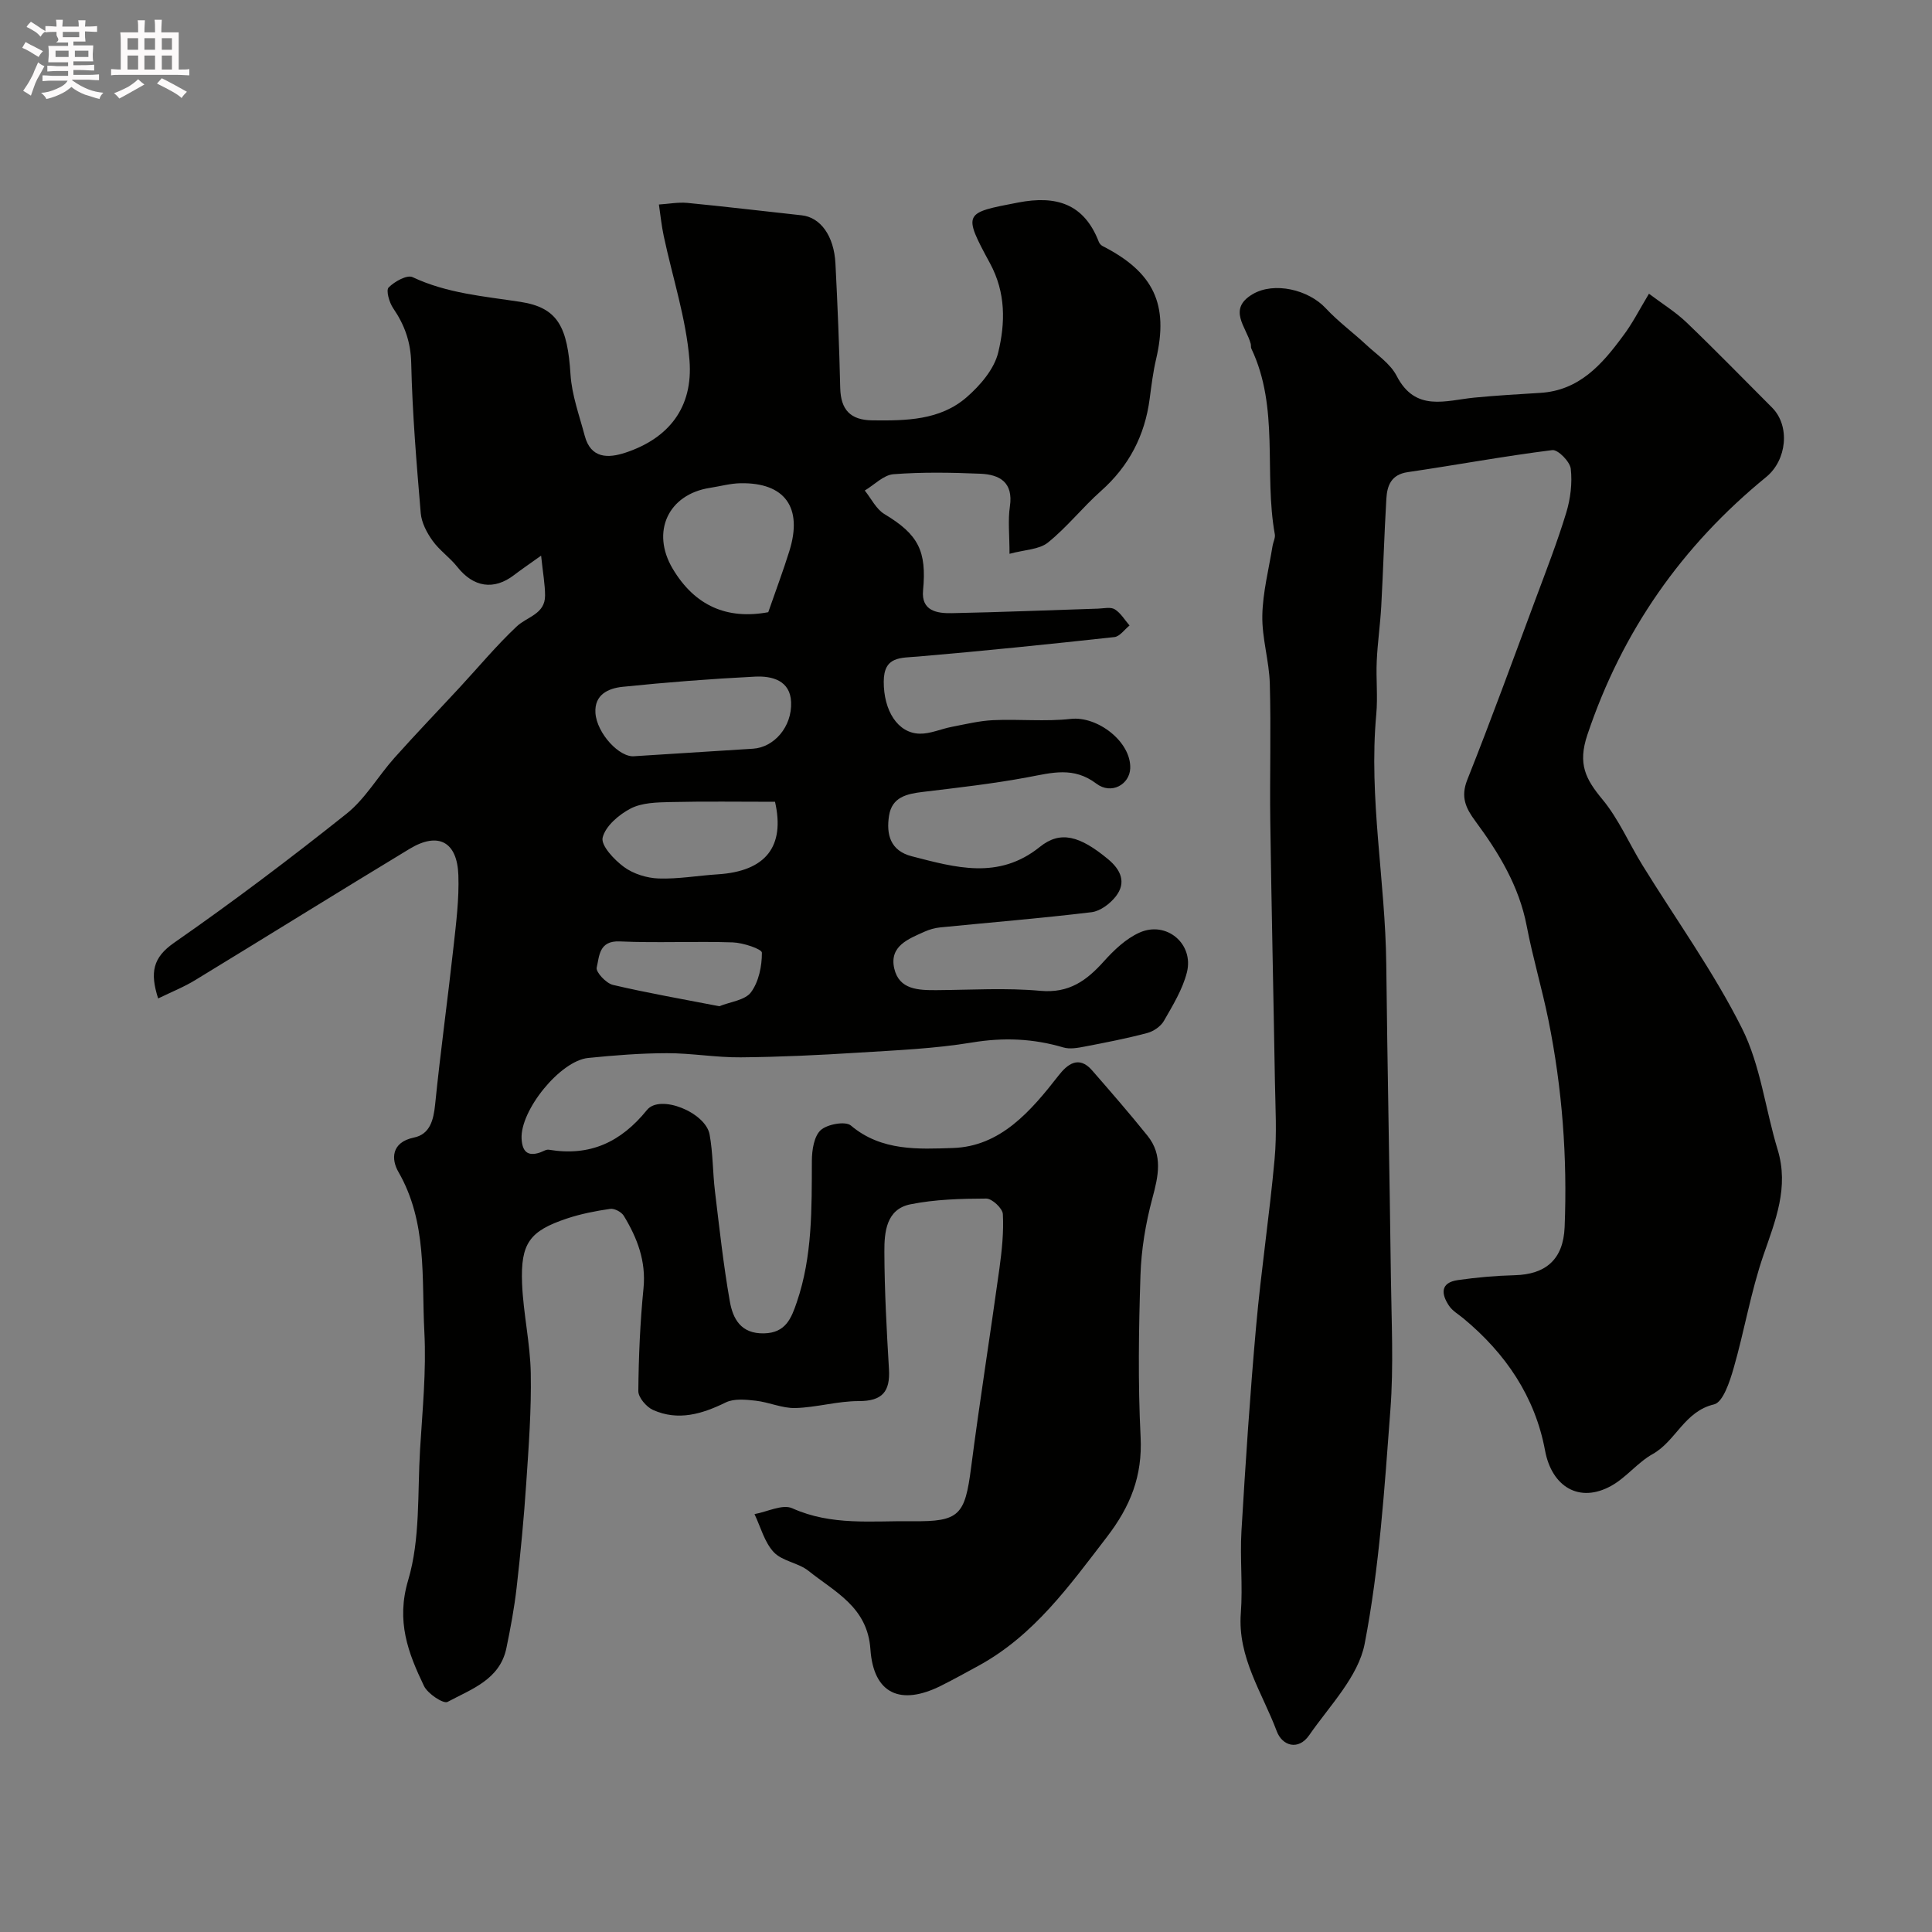 <svg enable-background="new 0 0 400 400" viewBox="0 0 400 400" xmlns="http://www.w3.org/2000/svg"><rect x="0" y="0" width="400" height="400" fill="#808080" stroke="none"/><path d="m6.8 9.5c.6.3 1.3.7 2.1 1.1-.4.4-.7.8-.9 1.2-.7-.4-1.3-.8-1.8-1.1s-1.1-.6-1.6-.8c.2-.4.5-.8.7-1.2.4.2.8.5 1.5.8zm.9 6.9c-.3.6-.5 1.1-.7 1.7s-.4 1.1-.6 1.7c-.6-.4-1.1-.7-1.6-1 .7-1 1.2-1.8 1.5-2.4.3-.5.6-1.1.8-1.7.3-.6.5-1.2.8-1.8.3.3.8.6 1.3.8-.7 1.3-1.2 2.2-1.5 2.7zm.1-11c.4.3 1 .7 1.7 1.1-.5.2-.8.6-1.1 1.1-.5-.6-1-1-1.4-1.2s-.9-.6-1.5-.8c.2-.4.5-.7.9-1.1.5.3.9.6 1.4.9zm10.5 13.1c1 .4 2 .6 3.1.7-.4.4-.7.8-.8 1.3-.9-.2-1.9-.6-3-.9-1-.4-2-.9-2.8-1.6-.5.4-1.1.9-1.9 1.3s-1.9.9-3.3 1.2c-.1-.3-.5-.8-1.1-1.3 1 0 2.1-.3 3.2-.8 1.2-.5 1.9-1 2.3-1.7h-3.2c-.4 0-1 0-2 .1v-1.2c1 0 1.7.1 2 .1h3.3v-1h-2.3c-.2 0-.9 0-2 .1v-1.2c1.2 0 1.9.1 2 .1h2.3v-.8h-4.1c0-.7.1-1.2.1-1.6 0-.5 0-1.1-.1-1.8h4.1v-.7h-2.5c1-.6.1-1.1.1-1.6v-.6h-.5c-.4 0-1 0-1.8.1v-1.3c1.2 0 1.9.1 2.1.1h.2c0-.3 0-.8-.1-1.4h1.4c0 .6-.1 1-.1 1.4h3.4c0-.4 0-.8-.1-1.3h1.5c0 .4-.1.9-.1 1.3.7 0 1.5 0 2.5-.1v1.2c-1 0-1.8-.1-2.5-.1v.6c0 .3 0 .8.1 1.5h-2.5v.8h4.1c0 .7-.1 1.3-.1 1.8s0 1 .1 1.5h-4.1v.8h1.4c.8 0 1.8 0 2.9-.1v1.2c-1 0-1.9-.1-2.8-.1h-1.5v1h3.2c.3 0 1 0 2.1-.1v1.2c-1.1 0-1.8-.1-2.1-.1h-3.4l-.1.1c1.4 1 2.4 1.5 3.4 1.9zm-4.1-6.7v-1.3h-2.7v1.3zm2.2-4.1v-1.1h-3.4v1.1zm1.9 4.1v-1.3h-2.8v1.3z" fill="#fcfafa"/><path d="m37 6.7v2.3 5.4c1 0 1.8 0 2.2-.1v1.3c-.6 0-1.5-.1-2.5-.1h-11.9c-.7 0-1.3 0-1.8.1v-1.3c.5 0 1.1.1 2 .1v-5.2c0-1 0-1.8-.1-2.5h3.7c0-1.3 0-2.1-.1-2.5h1.5c0 .4-.1 1.3-.1 2.5h2.2c0-1.2 0-2.1-.1-2.6h1.5c0 .4-.1 1.3-.1 2.6zm-12.3 13.7c-.3-.4-.7-.8-1.1-1.1 1.1-.4 2.1-.9 2.9-1.3.8-.5 1.5-1 2.1-1.6.4.4.9.8 1.3 1.1-2.5 1.4-4.2 2.4-5.2 2.9zm3.9-10.1v-2.4h-2.2v2.4zm0 4.1v-2.9h-2.2v2.9zm3.5-4.1v-2.4h-2.2v2.4zm0 4.1v-2.9h-2.2v2.9zm.4 2.9 1-1.1c.6.3 1.4.7 2.5 1.3s2 1.1 2.7 1.5c-.4.4-.8.8-1.1 1.3-.8-.8-2.5-1.7-5.1-3zm3.1-7v-2.4h-2.1v2.4zm0 4.1v-2.9h-2.1v2.9z" fill="#fcfafa"/><g fill="#010100"><path d="m32.74 206.72c-1.71-5.36-1.12-8.45 3.29-11.52 12.2-8.49 24.09-17.46 35.72-26.73 3.89-3.1 6.52-7.76 9.9-11.55 4.41-4.94 9-9.71 13.5-14.57 3.93-4.24 7.64-8.72 11.85-12.67 2.14-2.01 5.85-2.53 5.85-6.36 0-2.32-.44-4.63-.82-8.28-2.84 2.03-4.25 2.98-5.6 4.02-4.19 3.21-8.42 2.53-11.75-1.69-1.54-1.95-3.7-3.42-5.13-5.43-1.18-1.65-2.27-3.72-2.44-5.69-.87-10.33-1.74-20.68-1.97-31.04-.1-4.41-1.36-7.92-3.74-11.4-.81-1.18-1.52-3.69-.94-4.29 1.21-1.23 3.82-2.68 4.96-2.14 7.13 3.36 14.72 3.95 22.33 5.12 7.81 1.2 9.74 5.24 10.37 15.04.27 4.27 1.83 8.48 2.94 12.68 1.26 4.76 4.87 4.68 8.46 3.49 8.91-2.96 14.02-9.32 13.23-19.14-.7-8.65-3.51-17.13-5.33-25.7-.46-2.15-.68-4.35-1-6.53 1.97-.12 3.96-.51 5.9-.33 7.9.76 15.79 1.72 23.68 2.57 3.86.42 6.67 4.23 6.97 9.97.44 8.59.79 17.19.99 25.79.11 4.49 2.1 6.63 6.62 6.69 6.97.08 14.03.02 19.57-4.8 2.8-2.44 5.69-5.81 6.52-9.25 1.47-6.09 1.61-12.36-1.71-18.48-5.69-10.5-5.37-10.41 5.84-12.57 7.89-1.52 13.65.24 16.7 8.15.13.34.46.7.79.87 10.6 5.41 13.72 12.07 11.07 23.39-.63 2.69-.97 5.46-1.33 8.21-1 7.62-4.28 13.94-10.07 19.09-3.83 3.4-7.04 7.51-11.01 10.7-1.81 1.45-4.77 1.46-7.94 2.32 0-3.91-.35-6.93.08-9.82.73-4.99-2.11-6.59-6.12-6.76-5.99-.25-12.02-.36-17.98.1-2.06.16-3.97 2.2-5.95 3.38 1.34 1.66 2.36 3.85 4.08 4.88 6.99 4.2 8.77 7.6 7.99 15.79-.41 4.27 2.91 4.78 5.95 4.72 10.1-.2 20.2-.62 30.3-.94 1.16-.04 2.59-.39 3.44.14 1.24.77 2.06 2.2 3.06 3.35-1.04.83-2.02 2.28-3.14 2.4-13.53 1.48-27.08 2.87-40.64 4.03-3.66.31-7.09-.08-7.11 5.18-.03 5.99 2.88 10.71 7.47 10.79 2.19.04 4.39-.99 6.6-1.41 2.86-.55 5.73-1.26 8.62-1.39 5.34-.24 10.75.33 16.04-.26 5.54-.62 12.53 4.76 12.3 10.26-.14 3.32-3.91 5.48-7 3.15-4.73-3.58-9.2-2.26-14.15-1.34-7.21 1.35-14.52 2.17-21.81 3.05-3.31.4-6.36 1.07-6.97 4.9-.62 3.9.26 7.28 4.7 8.42 9.04 2.33 17.97 4.94 26.52-1.94 4.24-3.42 8.27-2.31 14.13 2.55 2.62 2.18 3.85 4.82 1.58 7.72-1.18 1.5-3.2 3.03-5 3.25-10.42 1.26-20.9 2.11-31.35 3.15-1.1.11-2.23.43-3.25.89-3.33 1.5-7.3 2.97-6.26 7.59 1 4.43 5.01 4.53 8.78 4.51 7.16-.05 14.38-.51 21.48.14 5.94.54 9.57-2.12 13.15-6.11 2.09-2.33 4.57-4.69 7.36-5.94 5.58-2.51 11.33 2.32 9.82 8.25-.9 3.53-2.92 6.82-4.76 10.03-.66 1.15-2.16 2.17-3.47 2.51-4.26 1.13-8.59 1.97-12.92 2.8-1.45.28-3.08.58-4.43.18-6.25-1.85-12.4-2.1-18.91-1.02-7.76 1.28-15.7 1.61-23.57 2.1-8.09.51-16.2.9-24.3.97-5.1.05-10.2-.87-15.3-.86-5.43.01-10.88.44-16.3.99-5.82.59-14.1 10.89-13.78 16.73.14 2.56 1.17 3.74 3.82 2.84.61-.21 1.27-.67 1.84-.57 8.47 1.41 14.87-1.53 20.3-8.23 2.7-3.34 12.11.5 12.96 5.05.71 3.85.64 7.84 1.11 11.74.92 7.62 1.75 15.26 3.08 22.82.63 3.59 2.26 6.74 7.07 6.64 4.53-.09 5.68-3.18 6.8-6.46 3.26-9.53 3.08-19.42 3.12-29.31.01-2.17.44-5.04 1.83-6.31 1.36-1.23 5.12-1.91 6.25-.95 6.33 5.36 14.08 4.88 21.13 4.65 9.86-.32 16.12-7.64 21.87-15.01 1.75-2.25 4.14-4.26 6.92-1.08 3.89 4.46 7.77 8.93 11.48 13.54 3.25 4.04 2.25 8.38 1 13.02-1.38 5.15-2.28 10.56-2.45 15.89-.36 11.15-.53 22.35.03 33.48.4 8.07-2.09 14.33-6.99 20.71-7.75 10.08-15.06 20.34-26.52 26.62-2.58 1.41-5.15 2.83-7.78 4.15-8.42 4.22-14.01 1.71-14.65-7.53-.6-8.77-7.36-11.86-12.82-16.24-2.1-1.68-5.42-1.99-7.19-3.87-1.93-2.06-2.71-5.2-3.99-7.88 2.64-.47 5.8-2.12 7.82-1.21 8.12 3.66 16.54 2.58 24.89 2.68 9.72.12 10.86-1.25 12.13-11.07 1.78-13.77 3.97-27.49 5.87-41.25.51-3.73.91-7.53.71-11.27-.06-1.18-2.23-3.21-3.43-3.21-5.25.02-10.59.16-15.71 1.19-5.03 1.01-5.41 5.8-5.39 9.85.03 8.1.47 16.2.95 24.29.27 4.62-1.36 6.61-6.24 6.6-4.38-.01-8.75 1.32-13.14 1.44-2.72.07-5.45-1.21-8.21-1.52-2.05-.23-4.47-.48-6.2.36-4.92 2.41-9.85 3.88-15.05 1.56-1.37-.61-3.06-2.58-3.05-3.91.06-7.1.37-14.22 1.07-21.28.56-5.64-1.3-10.43-4.08-15.01-.48-.79-1.93-1.56-2.8-1.44-3.04.44-6.1 1.04-9.01 2.01-7.69 2.58-9.58 5.1-9.25 13.46.25 6.21 1.69 12.37 1.8 18.57.14 7.59-.43 15.2-.94 22.79-.48 7.21-1.17 14.41-1.99 21.6-.48 4.2-1.26 8.38-2.12 12.53-1.36 6.53-7.27 8.48-12.18 11.12-.85.46-4.11-1.69-4.88-3.3-3.29-6.86-5.8-13.39-3.28-21.88 2.54-8.52 1.92-18.01 2.47-27.09.49-8.09 1.31-16.23.89-24.29-.59-11.18.65-22.72-5.38-33.18-1.47-2.54-1.56-6.11 3.22-7.1 3.31-.69 4.06-3.6 4.39-6.86 1.1-10.91 2.61-21.77 3.81-32.67.54-4.91 1.17-9.87 1-14.78-.23-6.97-4.18-9.04-10.09-5.47-14.78 8.94-29.45 18.08-44.21 27.07-2.41 1.5-5.07 2.55-7.86 3.91zm126.32-79.97c1.57-4.53 3.1-8.58 4.38-12.7 2.8-9-.95-14.18-10.16-14-2.09.04-4.17.63-6.26.95-8.71 1.34-12.27 9.13-7.75 16.74 4.6 7.73 11.29 10.58 19.79 9.01zm-27.64 29.81c8.17-.52 16.33-1.04 24.5-1.55 4.29-.27 8.08-4.49 7.87-9.65-.18-4.48-3.94-5.45-7.47-5.27-9.16.46-18.31 1.17-27.43 2.11-2.91.3-5.87 1.59-5.61 5.43.29 4.19 5.01 9.33 8.14 8.93zm29.04 9.44c-7.42 0-14.59-.11-21.76.06-2.74.06-5.8.13-8.12 1.33-2.43 1.26-5.23 3.64-5.81 6.03-.39 1.63 2.4 4.6 4.42 6.08 1.95 1.43 4.71 2.29 7.15 2.38 4.07.14 8.17-.6 12.26-.86 9.97-.63 13.96-5.78 11.86-15.02zm-11.54 42.33c2.3-.93 5.35-1.24 6.57-2.9 1.61-2.18 2.27-5.42 2.25-8.19 0-.75-3.89-2.06-6.03-2.13-7.8-.26-15.62.15-23.41-.2-4.32-.19-4.21 3.1-4.76 5.42-.22.92 1.95 3.25 3.35 3.58 7.24 1.7 14.59 2.97 22.03 4.42z"/><path d="m341.4 60.81c2.72 2.06 5.48 3.75 7.77 5.94 6.01 5.76 11.82 11.74 17.71 17.63 3.81 3.82 3.06 10.9-1.21 14.38-17.43 14.24-29.8 31.85-37.02 53.37-2.04 6.07-.35 9.2 3.14 13.41 3.34 4.04 5.47 9.06 8.25 13.57 6.93 11.24 14.73 22.05 20.62 33.8 3.85 7.67 4.83 16.74 7.38 25.1 2.38 7.82-.45 14.65-2.93 21.84-2.63 7.62-3.95 15.69-6.19 23.45-.79 2.75-2.19 7.02-4.04 7.46-6.16 1.45-7.9 7.6-12.72 10.29-3.1 1.73-5.44 4.83-8.54 6.56-6.67 3.72-12.35.16-13.73-7.28-2.07-11.17-8.19-20.15-16.91-27.37-1.01-.84-2.24-1.54-2.95-2.58-1.64-2.42-1.91-4.82 1.81-5.35 3.89-.56 7.83-.91 11.75-1.01 6.42-.16 10.08-3.25 10.35-9.96.58-14.39-.49-28.71-3.35-42.84-1.32-6.53-3.25-12.95-4.5-19.5-1.58-8.27-5.79-15.16-10.65-21.74-1.96-2.65-3.07-4.96-1.66-8.52 4.93-12.38 9.49-24.92 14.14-37.41 2.21-5.93 4.51-11.84 6.35-17.89.88-2.89 1.28-6.14.94-9.11-.17-1.48-2.66-4.01-3.83-3.86-10.01 1.25-19.93 3.1-29.92 4.56-3.44.5-4.27 2.78-4.43 5.52-.44 7.43-.65 14.87-1.06 22.29-.21 3.77-.76 7.52-.93 11.29-.17 3.68.24 7.41-.1 11.07-1.59 17.32 1.88 34.42 2.07 51.67.24 21.6.69 43.19.96 64.79.12 9.2.59 18.44-.11 27.59-1.22 16.18-2.26 32.48-5.32 48.35-1.31 6.81-7.26 12.83-11.49 18.94-2.22 3.21-5.56 2.24-6.71-.82-2.98-7.97-8.14-15.27-7.44-24.46.43-5.63-.2-11.34.13-16.99.84-14.12 1.77-28.25 3.03-42.34 1.03-11.58 2.78-23.09 3.83-34.66.49-5.31.16-10.71.07-16.06-.3-17.93-.71-35.86-.96-53.79-.13-9.53.17-19.07-.1-28.6-.13-4.71-1.64-9.41-1.55-14.1.09-4.82 1.35-9.62 2.12-14.42.13-.81.6-1.65.47-2.39-2.3-12.73.98-26.17-4.86-38.45-.14-.28-.04-.67-.13-.99-.91-3.48-4.86-7.18.39-10.28 4.46-2.64 11.57-.93 15.13 2.9 2.57 2.76 5.66 5.03 8.43 7.61 2.19 2.04 4.95 3.86 6.26 6.4 3.91 7.57 10.15 5.08 16.11 4.5 4.53-.44 9.09-.7 13.63-.98 8.06-.49 12.78-5.88 17.09-11.74 1.95-2.55 3.42-5.49 5.41-8.79z"/></g></svg>